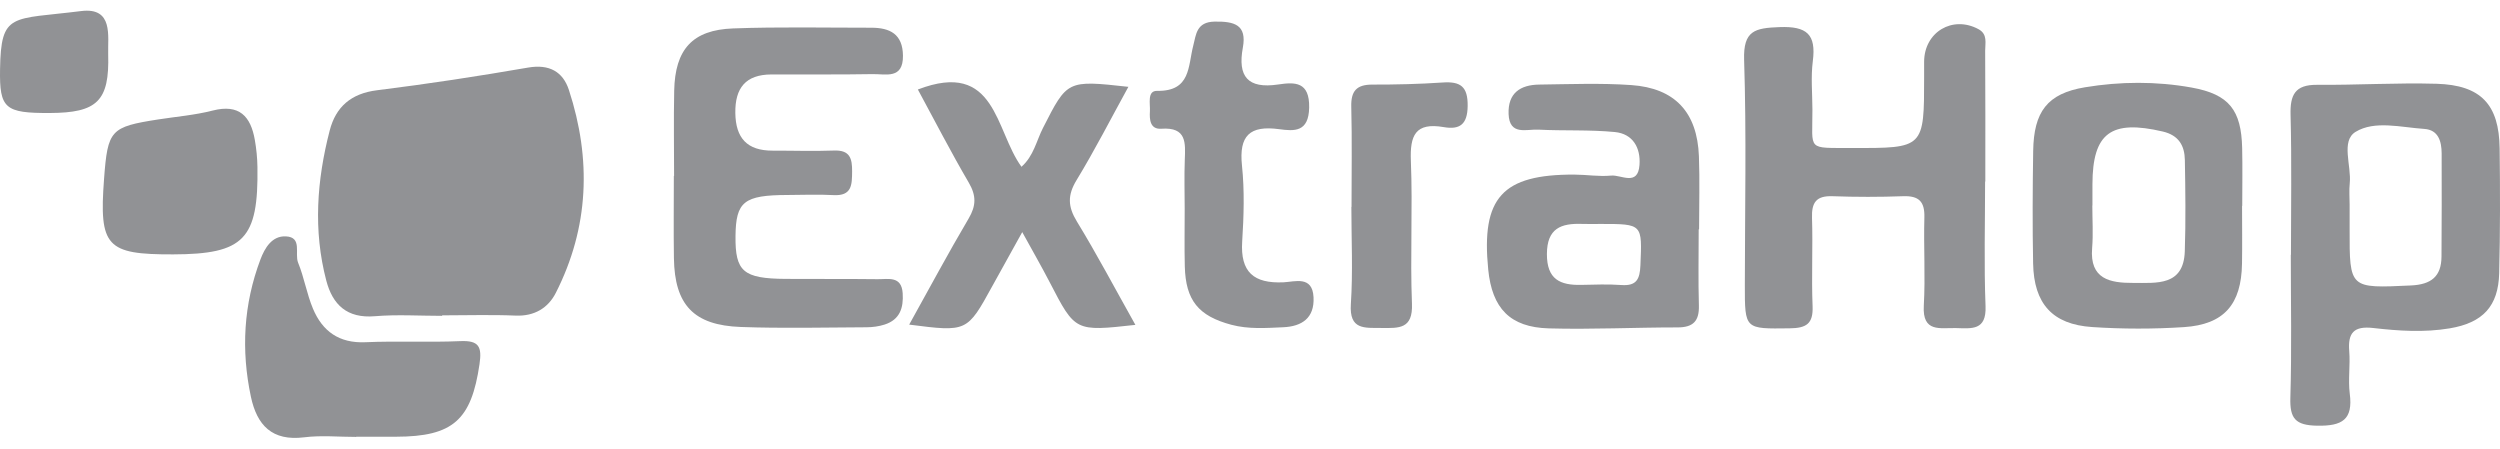 <?xml version="1.0" encoding="utf-8"?>
<!-- Generator: Adobe Illustrator 26.2.1, SVG Export Plug-In . SVG Version: 6.00 Build 0)  -->
<svg version="1.1" id="Layer_1" xmlns="http://www.w3.org/2000/svg" xmlns:xlink="http://www.w3.org/1999/xlink" x="0px" y="0px"
	 viewBox="0 0 1519.66 272.68" style="enable-background:new 0 0 1519.66 272.68;" xml:space="preserve">
<style type="text/css">
	.st0{fill:#919295;}
</style>
<g>
	<path class="st0" d="M268.76,191.99c-13.64,0-27.37-0.91-40.91,0.23c-16.95,1.42-25.68-7.03-29.52-21.69
		c-8-30.51-5.73-61.01,2.08-91.18c3.73-14.43,12.99-22.53,28.78-24.49c30.71-3.82,61.33-8.5,91.82-13.78
		c12.89-2.23,21.19,2.52,24.81,13.62c13.73,42.03,12.29,83.52-7.99,123.37c-4.63,9.1-12.96,14.26-24.42,13.77
		c-14.86-0.63-29.76-0.15-44.65-0.15C268.76,191.79,268.76,191.89,268.76,191.99z"/>
	<path class="st0" d="M1206.67,110.33c0,25.28-0.71,50.58,0.27,75.82c0.58,14.89-8.4,13.52-17.92,13.28
		c-9.59-0.24-20.56,2.91-19.61-13.62c1.02-17.82-0.16-35.76,0.35-53.62c0.28-9.6-3.27-13.28-12.96-12.92
		c-14.27,0.52-28.6,0.52-42.87,0c-9.95-0.36-12.77,3.85-12.47,13.2c0.58,17.86-0.38,35.78,0.35,53.62
		c0.44,10.77-3.77,13.37-14.01,13.49c-27.23,0.32-27.19,0.8-27.17-26.34c0.04-45.62,1.03-91.28-0.44-136.85
		c-0.57-17.86,6.58-19.34,21.48-19.91c16.72-0.64,22.37,4.42,20.28,20.66c-1.25,9.71-0.27,19.7-0.24,29.56
		c0.08,25.19-3.86,23.15,24.23,23.25c43.67,0.16,43.67,0.07,43.67-43.2c0-3.08-0.01-6.17,0-9.25c0.08-18.01,17.28-28.28,33.02-19.78
		c5.72,3.08,4.06,8.5,4.09,13.09c0.18,26.51,0.09,53.02,0.09,79.53C1206.78,110.33,1206.72,110.33,1206.67,110.33z"/>
	<path class="st0" d="M409.75,106.93c0-17.28-0.29-34.56,0.07-51.83c0.52-25.09,11.06-36.91,35.81-37.82
		c27.95-1.03,55.96-0.42,83.95-0.43c11.42-0.01,19.17,3.87,19.3,17.03c0.14,14.49-10.52,11.02-18.46,11.17
		c-20.52,0.38-41.04,0.11-61.57,0.21c-15.62,0.08-22.08,8.24-21.87,23.43c0.21,15.27,7.17,22.92,22.64,22.88
		c12.44-0.03,24.9,0.42,37.32-0.06c9.8-0.38,11.1,4.92,11.03,12.77c-0.07,8.02-0.08,14.96-11.36,14.32
		c-9.3-0.52-18.65-0.1-27.98-0.07c-26.39,0.08-31.33,3.99-31.54,24.99c-0.22,21.55,4.68,25.82,30.45,26.01
		c18.66,0.14,37.32-0.05,55.98,0.18c6.41,0.08,14.49-2.17,15.19,8.55c0.58,8.89-1.71,16.05-10.99,19.03
		c-3.47,1.12-7.28,1.63-10.94,1.65c-25.5,0.12-51.03,0.74-76.5-0.18c-28.66-1.03-40.2-13.47-40.63-41.82
		c-0.25-16.66-0.05-33.32-0.05-49.98C409.65,106.93,409.7,106.93,409.75,106.93z"/>
	<path class="st0" d="M690.16,197.48c-36.63,4.08-36.57,4.05-51.98-25.71c-5-9.65-10.42-19.08-16.8-30.68
		c-6.88,12.41-12.55,22.56-18.15,32.75c-15.37,27.99-15.35,27.99-50.57,23.48c12.21-21.94,23.72-43.46,36.12-64.46
		c4.64-7.85,4.71-13.95,0.09-21.86c-10.82-18.47-20.61-37.54-30.94-56.6c47.72-18.33,46.87,24.99,62.99,46.98
		c7.43-6.57,9.1-15.84,13.09-23.65c14.77-28.96,14.52-29.09,51.89-24.95c-10.73,19.51-20.41,38.5-31.47,56.66
		c-5.6,9.19-5.38,16.14,0.19,25.24C666.76,154.54,677.63,175.17,690.16,197.48z"/>
	<path class="st0" d="M216.54,265.59c-10.54,0-21.22-1.07-31.6,0.23c-19.61,2.46-28.74-7.37-32.42-24.63
		c-6.03-28.33-4.47-56.25,5.78-83.45c2.66-7.07,7.05-14.45,15.45-14.06c10.2,0.47,5.21,10.52,7.46,16c3.71,9.05,5.26,18.99,9.05,28
		c5.75,13.67,15.85,21.06,31.85,20.35c19.19-0.85,38.46,0.18,57.65-0.67c11.43-0.51,13.27,3.4,11.72,13.98
		c-4.97,33.94-16.04,44.07-50.76,44.13c-8.06,0.01-16.12,0-24.19,0C216.54,265.51,216.54,265.55,216.54,265.59z"/>
	<path class="st0" d="M720.13,126.83c-0.02-9.86-0.31-19.73,0.06-29.57c0.38-10.32,1.3-20.1-14.23-19.01
		c-6.86,0.48-7.28-5.52-6.97-10.61c0.28-4.6-1.82-12.52,4.38-12.41c20.56,0.34,18.72-15.02,21.97-27.51
		c1.72-6.62,1.86-14.4,12.98-14.59c12.05-0.2,19.71,1.94,17.16,15.82c-3.22,17.5,2.9,25.18,21.51,22.4
		c10.14-1.52,19.12-1.79,18.8,14.09c-0.3,14.96-8.99,14.33-18.21,13.08c-17.9-2.43-24.54,3.92-22.63,22.11
		c1.6,15.24,1.11,30.82,0.13,46.16c-1.19,18.56,6.96,25.64,25.11,24.81c6.93-0.32,17.59-4.21,18.26,9.06
		c0.65,12.67-7.08,17.76-18.44,18.26c-10.5,0.47-21.1,1.26-31.49-1.5c-20.03-5.33-27.79-14.83-28.32-35.47
		C719.9,150.25,720.15,138.54,720.13,126.83z"/>
	<path class="st0" d="M105.24,154.63c-40.61,0.11-45.06-4.75-41.99-45.85c2.23-29.85,3.88-31.65,32.96-36.18
		c11.02-1.72,22.25-2.62,33-5.38c16.27-4.18,23.18,3.48,25.69,17.81c0.95,5.42,1.51,10.97,1.59,16.48
		C157.15,145.42,148.31,154.52,105.24,154.63z"/>
	<path class="st0" d="M821.55,125.78c0-20.32,0.35-40.64-0.16-60.95c-0.23-9.43,3.15-13.42,12.74-13.41
		c14.27,0.02,28.56-0.3,42.79-1.27c10.94-0.75,15.36,2.5,15.22,14.28c-0.13,11.2-4.8,14.53-14.51,12.84
		c-17.35-3.01-20.63,5.1-20.01,20.55c1.16,28.89-0.49,57.89,0.66,86.79c0.62,15.43-7.85,14.87-18.53,14.75
		c-10.36-0.11-19.65,1.28-18.61-14.51c1.3-19.62,0.31-39.38,0.31-59.09C821.49,125.78,821.52,125.78,821.55,125.78z"/>
	<path class="st0" d="M30.3,68.69C3.01,68.8-0.37,66.04,0.03,42.05c0.58-34.77,6.85-30,49.28-35.32
		c19.77-2.48,16.12,15.34,16.45,26.18C66.63,61.57,58.95,68.57,30.3,68.69z"/>
	<path class="st0" d="M1392.59,154.87c0-28.34,0.51-56.7-0.24-85.02c-0.32-12.11,2.63-18.4,16.06-18.29
		c24.21,0.2,48.45-1.34,72.64-0.64c27.03,0.79,38.06,12.59,38.39,39.31c0.31,25.26,0.36,50.53-0.27,75.78
		c-0.51,20.24-10,30.2-30.06,33.58c-15.48,2.6-31.06,1.57-46.44-0.2c-11.86-1.36-15.57,2.92-14.65,14.09
		c0.7,8.57-0.77,17.36,0.32,25.84c2.04,15.79-4.58,19.7-19.75,19.45c-13.37-0.22-16.74-4.4-16.36-17.03
		c0.87-28.93,0.27-57.91,0.27-86.87C1392.53,154.87,1392.56,154.87,1392.59,154.87z M1428.25,139.15
		c-0.06,36.46-0.07,36.11,37.27,34.37c12.32-0.57,18.52-5.44,18.58-17.61c0.1-20.9,0.2-41.81,0.09-62.71
		c-0.04-7.21-1.96-14.28-10.56-14.84c-14.09-0.92-30.14-5.31-41.77,1.8c-9.07,5.55-2.41,20.58-3.54,31.33
		c-0.45,4.26-0.07,8.6-0.07,12.9C1428.25,129.31,1428.26,134.23,1428.25,139.15z"/>
	<path class="st0" d="M1032.57,139.4c0,15.42-0.32,30.85,0.12,46.26c0.26,9.38-3.32,13.37-12.96,13.36
		c-26.1-0.02-52.23,1.33-78.31,0.59c-23.57-0.67-34.44-12.23-36.78-35.72c-4.36-43.72,8.49-57.94,52.39-57.76
		c7.45,0.03,14.98,1.32,22.33,0.6c6.07-0.6,16.25,6.69,17.23-6.44c0.78-10.48-4.04-18.96-14.97-20.03
		c-15.41-1.5-31.03-0.66-46.53-1.46c-7.16-0.37-17.56,3.77-18.07-9.48c-0.49-12.73,7.08-17.76,18.62-17.91
		c18.65-0.24,37.37-0.99,55.94,0.3c26.61,1.85,40.12,16.58,41.13,43.26c0.56,14.78,0.1,29.61,0.1,44.41
		C1032.73,139.4,1032.65,139.4,1032.57,139.4z M961.73,136.11c-12.86-0.47-21.37,2.67-21.42,18.31
		c-0.05,15.41,8.01,19.08,21.07,18.75c8.07-0.2,16.18-0.48,24.22,0.09c9.29,0.66,11.2-3.66,11.55-12.01
		c1.06-25.14,1.42-25.12-24.23-25.12C969.19,136.13,965.46,136.24,961.73,136.11z"/>
	<path class="st0" d="M1362.87,125.15c0,11.71,0.16,23.43-0.03,35.14c-0.41,24.72-10.87,36.95-35.26,38.55
		c-18.55,1.22-37.32,1.19-55.87-0.04c-24.12-1.6-35.38-14.2-35.85-38.65c-0.44-22.8-0.31-45.62,0.04-68.42
		c0.37-23.79,8.54-34.87,31.45-38.67c21.42-3.56,43.42-3.7,64.85,0.16c22.93,4.13,30.19,13.8,30.73,36.8
		c0.27,11.71,0.05,23.42,0.05,35.14C1362.94,125.15,1362.9,125.15,1362.87,125.15z M1271.85,124.93c0,8.63,0.59,17.31-0.12,25.89
		c-1.58,18.95,10.99,21.21,25.01,21.16c14.14-0.05,30.61,2.02,31.32-19.21c0.62-18.48,0.36-36.99,0.04-55.49
		c-0.15-8.69-3.68-15.05-13.42-17.33c-31.48-7.36-42.68,0.85-42.76,32.03c-0.01,4.32,0,8.63,0,12.95
		C1271.89,124.93,1271.87,124.93,1271.85,124.93z"/>
</g>
</svg>
